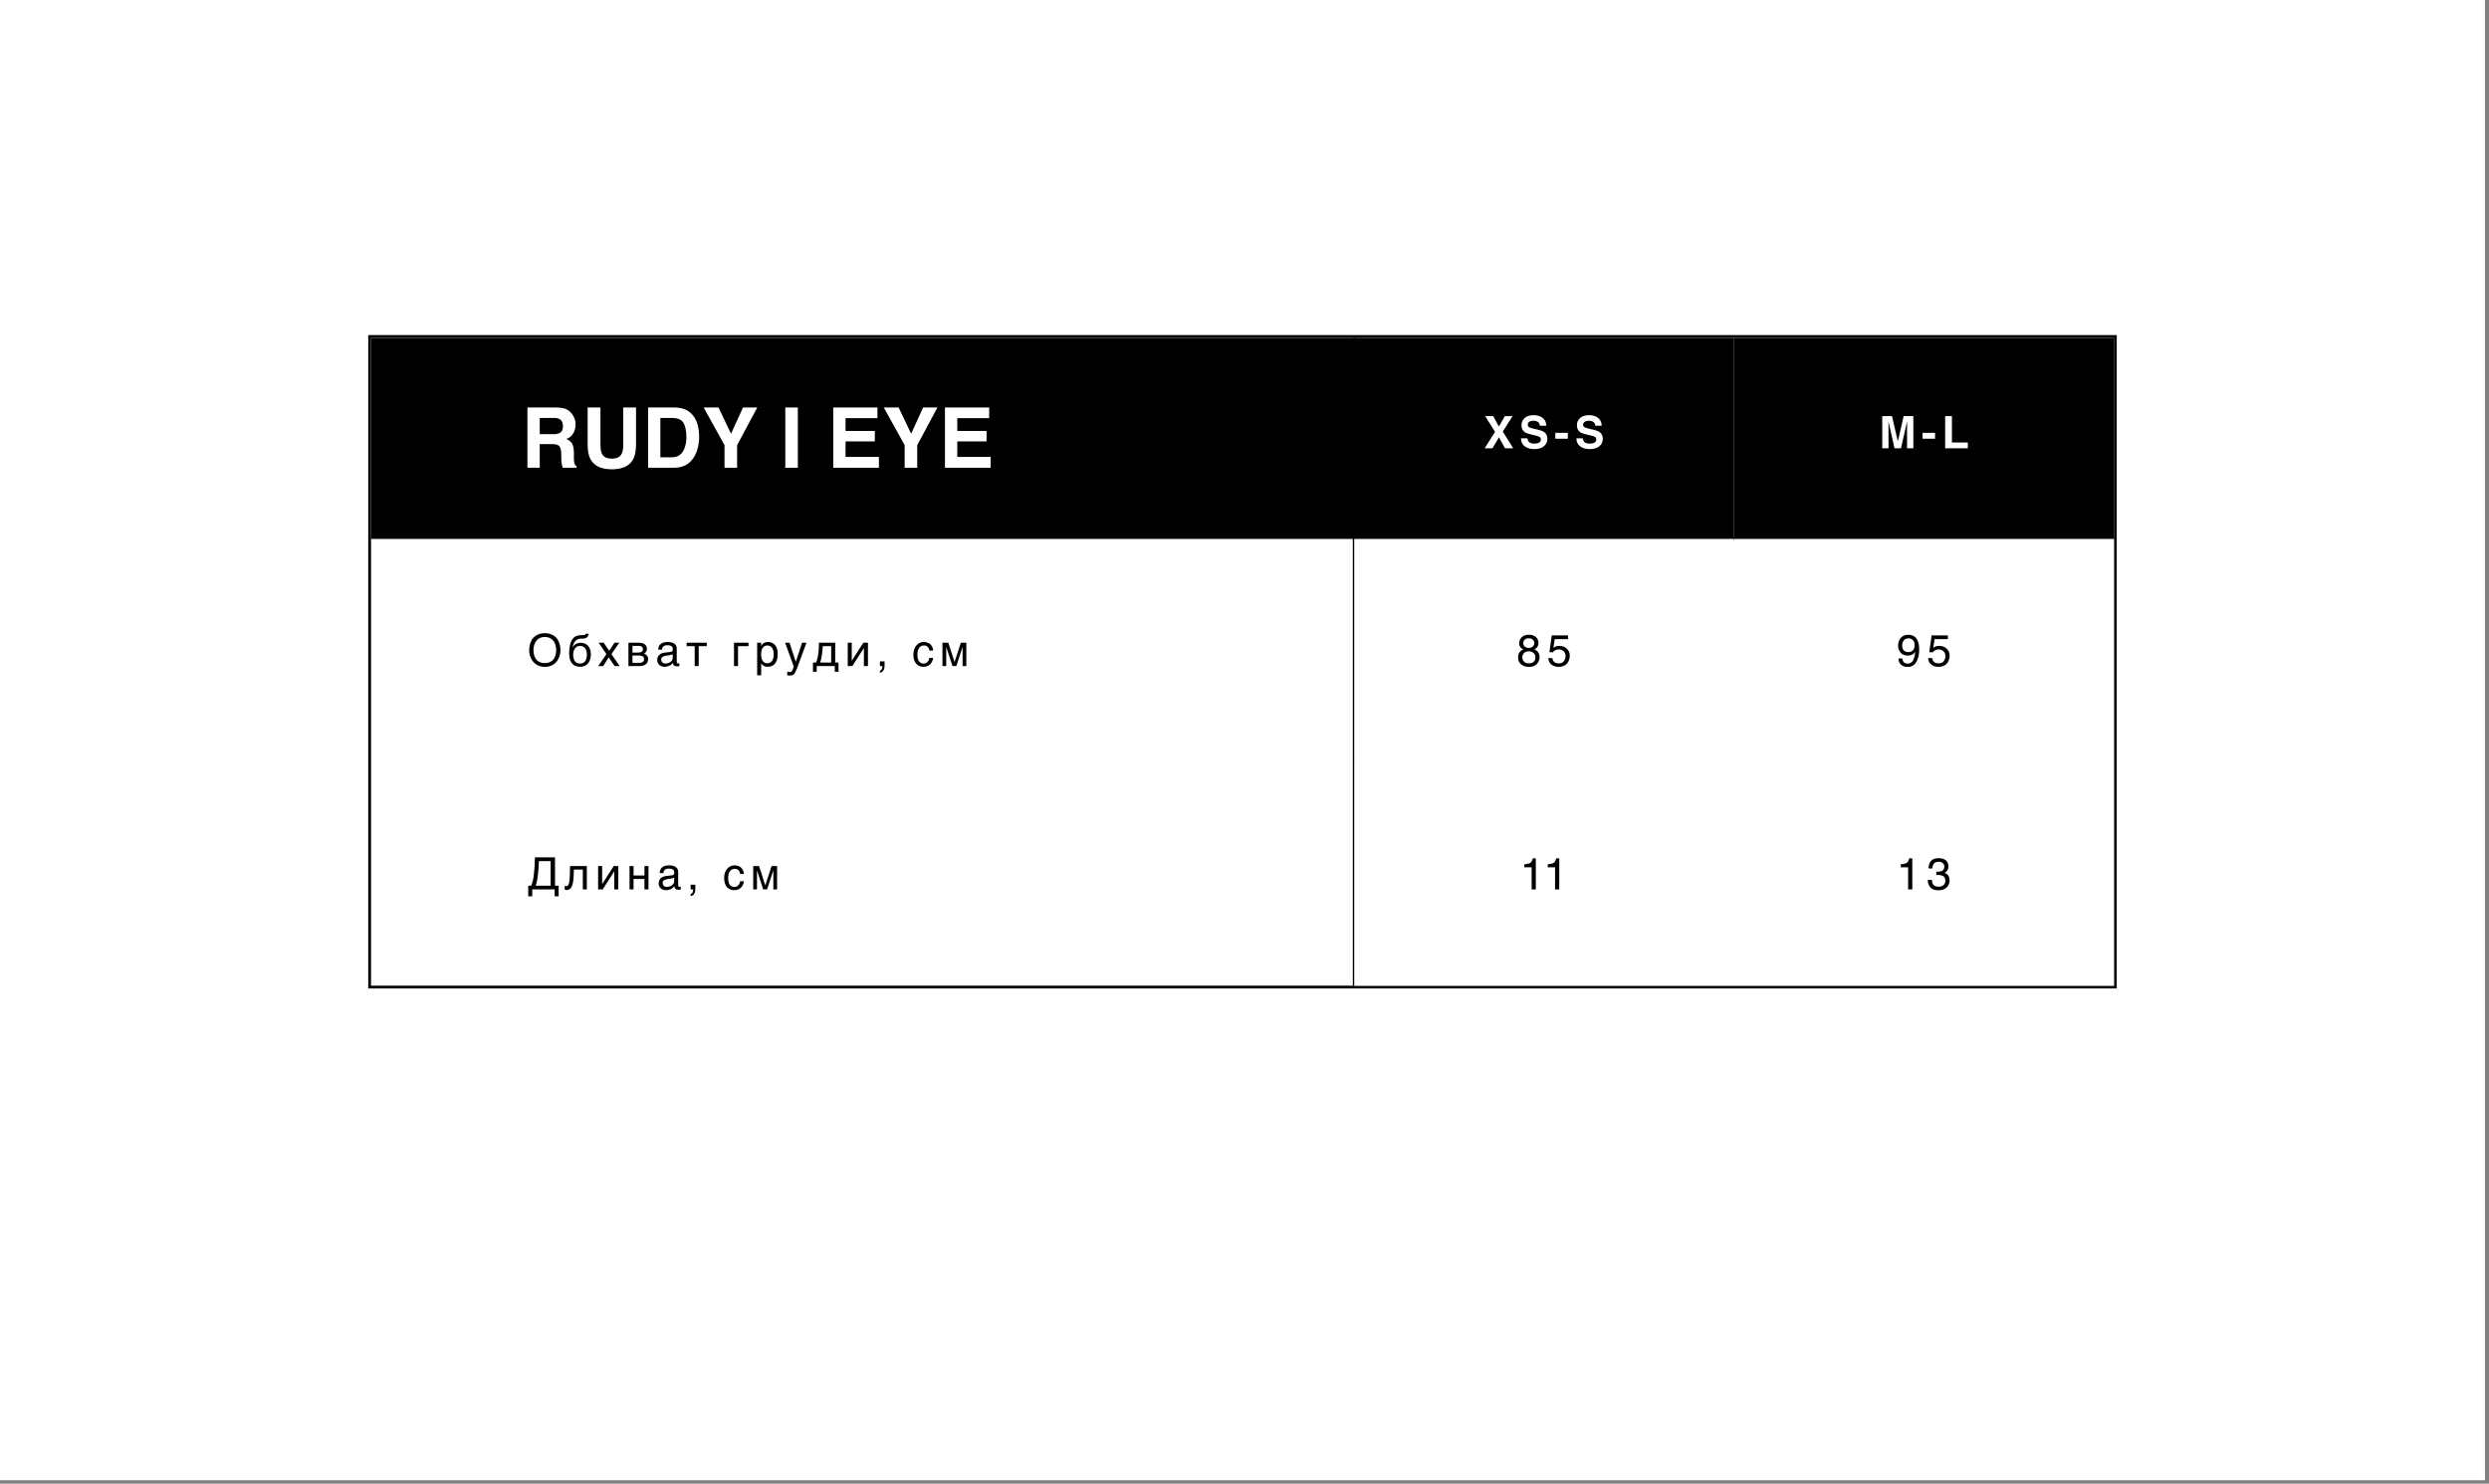 <svg width="161" height="96" viewBox="0 0 161 96" fill="none" xmlns="http://www.w3.org/2000/svg">
<rect x="0" y="0" width="161" height="96" fill="#808080" stroke="none"/>
<rect width="160.739" height="95.777" fill="white"/>
<rect x="23.91" y="21.771" width="112.919" height="42.096" stroke="black" stroke-width="0.18"/>
<g clip-path="url(#clip0_417_3356)">
<rect width="63.597" height="13.008" transform="translate(24 21.861)" fill="black"/>
<path fill-rule="evenodd" clip-rule="evenodd" d="M44.209 26.45C44.479 26.538 44.712 26.711 44.873 26.945C45.007 27.134 45.102 27.348 45.151 27.575C45.199 27.786 45.224 28.003 45.225 28.22C45.225 28.739 45.121 29.178 44.913 29.537C44.63 30.022 44.195 30.265 43.605 30.265H41.924V26.366H43.605C43.809 26.364 44.013 26.392 44.209 26.45ZM42.715 27.043V29.588H43.467C43.852 29.588 44.121 29.398 44.273 29.019C44.361 28.781 44.403 28.529 44.397 28.276C44.397 27.879 44.335 27.574 44.211 27.362C44.086 27.149 43.838 27.043 43.467 27.043L42.715 27.043Z" fill="white"/>
<path fill-rule="evenodd" clip-rule="evenodd" d="M36.963 26.739C36.864 26.62 36.739 26.526 36.597 26.466C36.454 26.404 36.249 26.371 35.982 26.366H34.117V30.265H34.913V28.736H35.709C35.936 28.736 36.091 28.777 36.173 28.86C36.256 28.943 36.299 29.109 36.302 29.358L36.308 29.72C36.309 29.833 36.321 29.945 36.342 30.056C36.353 30.109 36.37 30.179 36.395 30.265H37.294V30.167C37.255 30.143 37.221 30.11 37.195 30.072C37.169 30.034 37.152 29.991 37.144 29.945C37.126 29.825 37.118 29.704 37.122 29.582V29.321C37.122 29.047 37.085 28.844 37.01 28.711C36.922 28.567 36.787 28.458 36.628 28.403C36.826 28.342 36.993 28.206 37.091 28.023C37.181 27.855 37.229 27.668 37.231 27.477C37.233 27.337 37.209 27.197 37.159 27.067C37.111 26.948 37.045 26.837 36.963 26.739ZM34.913 28.09V27.043H35.813C35.942 27.035 36.072 27.059 36.19 27.112C36.339 27.193 36.413 27.352 36.413 27.588C36.413 27.806 36.336 27.953 36.182 28.027C36.058 28.076 35.924 28.098 35.79 28.09H34.913Z" fill="white"/>
<path d="M38.839 26.366H38.011L38.011 28.762C38.011 29.177 38.075 29.5 38.204 29.731C38.445 30.154 38.903 30.366 39.577 30.366C40.252 30.366 40.709 30.154 40.948 29.731C41.077 29.5 41.141 29.177 41.141 28.762V26.366H40.313V28.76C40.313 29.028 40.281 29.224 40.218 29.347C40.12 29.566 39.906 29.675 39.577 29.675C39.247 29.675 39.032 29.566 38.934 29.347C38.871 29.224 38.839 29.028 38.839 28.76V26.366Z" fill="white"/>
<path d="M48.984 26.366H48.061L47.286 28.064L46.477 26.366H45.516L46.865 28.803V30.265H47.68V28.803L48.984 26.366Z" fill="white"/>
<path d="M51.607 30.265H50.797V26.366H51.607V30.265Z" fill="white"/>
<path d="M54.694 27.056H56.757V26.366H53.898V30.265H56.852V29.564H54.694V28.561H56.588V27.884H54.694V27.056Z" fill="white"/>
<path d="M59.712 26.366H60.636L59.331 28.803V30.265H58.517V28.803L57.167 26.366H58.128L58.937 28.064L59.712 26.366Z" fill="white"/>
<path d="M61.921 27.056H63.985V26.366H61.125V30.265H64.08V29.564H61.921V28.561H63.815V27.884H61.921V27.056Z" fill="white"/>
<path d="M36.254 42.059C36.254 42.148 36.245 42.238 36.224 42.325C36.207 42.414 36.181 42.498 36.144 42.579C36.106 42.66 36.063 42.735 36.008 42.804C35.953 42.874 35.886 42.935 35.811 42.984C35.736 43.036 35.652 43.076 35.557 43.105C35.461 43.134 35.357 43.148 35.242 43.148C35.129 43.148 35.022 43.134 34.927 43.105C34.834 43.076 34.747 43.036 34.672 42.984C34.6 42.935 34.533 42.874 34.478 42.804C34.421 42.735 34.374 42.66 34.34 42.579C34.302 42.498 34.276 42.414 34.256 42.325C34.239 42.238 34.23 42.148 34.23 42.059C34.23 41.897 34.253 41.752 34.299 41.616C34.346 41.483 34.412 41.368 34.496 41.272C34.583 41.177 34.69 41.102 34.814 41.05C34.941 40.995 35.083 40.969 35.242 40.969C35.401 40.969 35.545 40.995 35.669 41.05C35.797 41.102 35.901 41.177 35.987 41.272C36.074 41.368 36.138 41.483 36.184 41.616C36.23 41.752 36.254 41.897 36.254 42.059ZM35.976 42.059C35.976 41.937 35.959 41.822 35.927 41.718C35.895 41.614 35.846 41.524 35.785 41.449C35.722 41.373 35.644 41.316 35.554 41.275C35.461 41.232 35.357 41.212 35.242 41.212C35.126 41.212 35.022 41.232 34.929 41.275C34.84 41.316 34.762 41.373 34.701 41.449C34.638 41.524 34.588 41.614 34.557 41.718C34.525 41.822 34.507 41.937 34.507 42.059C34.507 42.186 34.522 42.301 34.551 42.403C34.583 42.507 34.629 42.596 34.69 42.672C34.75 42.747 34.828 42.802 34.918 42.845C35.01 42.885 35.117 42.906 35.242 42.906C35.366 42.906 35.473 42.885 35.566 42.845C35.658 42.802 35.736 42.747 35.797 42.672C35.857 42.596 35.901 42.507 35.93 42.403C35.962 42.301 35.976 42.186 35.976 42.059ZM38.078 41.004C38.078 41.018 38.076 41.035 38.073 41.053C38.067 41.076 38.061 41.096 38.052 41.119C38.041 41.142 38.029 41.165 38.015 41.186C37.998 41.212 37.974 41.232 37.948 41.252C37.931 41.261 37.919 41.272 37.908 41.278C37.893 41.287 37.879 41.293 37.859 41.298C37.841 41.304 37.818 41.307 37.789 41.313C37.758 41.316 37.72 41.319 37.671 41.319L37.564 41.322C37.492 41.324 37.425 41.339 37.367 41.365C37.307 41.394 37.255 41.431 37.211 41.48C37.165 41.53 37.13 41.59 37.099 41.66C37.07 41.729 37.049 41.807 37.035 41.894C37.055 41.856 37.078 41.819 37.107 41.781C37.136 41.746 37.174 41.715 37.217 41.686C37.26 41.657 37.312 41.634 37.37 41.616C37.428 41.599 37.495 41.59 37.573 41.59C37.659 41.59 37.743 41.605 37.821 41.637C37.899 41.668 37.969 41.715 38.029 41.775C38.087 41.839 38.133 41.917 38.168 42.01C38.203 42.099 38.22 42.206 38.22 42.33C38.22 42.368 38.217 42.414 38.211 42.469C38.206 42.524 38.194 42.582 38.177 42.643C38.159 42.703 38.136 42.764 38.105 42.822C38.073 42.883 38.032 42.937 37.98 42.984C37.928 43.03 37.864 43.068 37.789 43.099C37.714 43.128 37.625 43.143 37.52 43.143C37.477 43.143 37.431 43.14 37.382 43.134C37.333 43.125 37.286 43.111 37.237 43.093C37.188 43.076 37.142 43.047 37.096 43.016C37.049 42.981 37.009 42.937 36.971 42.885C36.954 42.856 36.934 42.828 36.916 42.793C36.896 42.758 36.882 42.718 36.864 42.669C36.85 42.62 36.838 42.562 36.83 42.495C36.821 42.429 36.815 42.351 36.815 42.258C36.815 42.197 36.818 42.131 36.824 42.053C36.83 41.978 36.838 41.9 36.853 41.822C36.867 41.741 36.888 41.666 36.911 41.59C36.934 41.518 36.963 41.452 37 41.397C37.041 41.336 37.081 41.29 37.124 41.249C37.168 41.212 37.214 41.183 37.263 41.163C37.312 41.139 37.364 41.125 37.422 41.113C37.477 41.105 37.538 41.099 37.604 41.096L37.697 41.093C37.726 41.093 37.752 41.09 37.775 41.087C37.795 41.087 37.812 41.082 37.827 41.076C37.841 41.07 37.853 41.061 37.859 41.05C37.867 41.041 37.876 41.024 37.882 41.004H38.078ZM37.075 42.368C37.075 42.397 37.075 42.432 37.081 42.469C37.084 42.507 37.09 42.547 37.101 42.588C37.11 42.631 37.127 42.674 37.145 42.715C37.165 42.755 37.194 42.793 37.226 42.825C37.258 42.856 37.298 42.883 37.344 42.903C37.393 42.923 37.451 42.935 37.518 42.935C37.593 42.935 37.654 42.92 37.706 42.897C37.755 42.874 37.798 42.842 37.83 42.804C37.862 42.767 37.888 42.726 37.908 42.677C37.922 42.631 37.937 42.588 37.946 42.544C37.951 42.498 37.957 42.461 37.96 42.423V42.342C37.96 42.273 37.954 42.206 37.937 42.14C37.922 42.073 37.896 42.015 37.862 41.963C37.827 41.914 37.784 41.874 37.729 41.842C37.674 41.81 37.607 41.796 37.526 41.796C37.448 41.796 37.379 41.81 37.324 41.839C37.266 41.871 37.22 41.911 37.185 41.963C37.148 42.015 37.122 42.076 37.101 42.145C37.084 42.215 37.075 42.29 37.075 42.368ZM38.696 43.096L39.225 42.322L38.722 41.585H39.049L39.407 42.111L39.748 41.585H40.06L39.549 42.322L40.084 43.096H39.757L39.373 42.533L39.017 43.096H38.696ZM41.295 41.585C41.48 41.585 41.616 41.619 41.708 41.689C41.801 41.758 41.844 41.856 41.844 41.986C41.844 42.056 41.83 42.117 41.795 42.163C41.76 42.212 41.717 42.252 41.662 42.29C41.74 42.319 41.804 42.365 41.85 42.42C41.899 42.478 41.922 42.55 41.922 42.64C41.922 42.709 41.911 42.773 41.888 42.831C41.861 42.885 41.827 42.935 41.781 42.975C41.731 43.013 41.671 43.041 41.598 43.065C41.523 43.085 41.434 43.096 41.335 43.096H40.65V41.585H41.295ZM41.304 42.223C41.39 42.223 41.46 42.206 41.509 42.171C41.561 42.137 41.587 42.082 41.587 42.01C41.587 41.969 41.578 41.934 41.564 41.905C41.549 41.879 41.532 41.856 41.509 41.839C41.483 41.822 41.46 41.81 41.428 41.801C41.399 41.796 41.367 41.793 41.338 41.793H40.91V42.223H41.304ZM41.304 42.888C41.373 42.888 41.431 42.883 41.477 42.871C41.523 42.862 41.558 42.848 41.587 42.825C41.613 42.804 41.633 42.781 41.645 42.749C41.656 42.721 41.662 42.689 41.662 42.651C41.662 42.614 41.656 42.582 41.645 42.553C41.633 42.521 41.613 42.498 41.587 42.478C41.558 42.458 41.523 42.44 41.477 42.432C41.431 42.42 41.373 42.414 41.304 42.414H40.91V42.888H41.304ZM42.578 42.038C42.581 41.946 42.598 41.868 42.63 41.804C42.662 41.741 42.705 41.689 42.76 41.651C42.815 41.611 42.879 41.582 42.954 41.564C43.029 41.547 43.11 41.538 43.2 41.538C43.272 41.538 43.344 41.544 43.413 41.561C43.483 41.576 43.544 41.599 43.596 41.634C43.65 41.666 43.694 41.712 43.726 41.764C43.76 41.816 43.775 41.882 43.775 41.958V42.836C43.775 42.859 43.781 42.883 43.795 42.9C43.806 42.917 43.83 42.926 43.859 42.926C43.87 42.926 43.885 42.923 43.899 42.92C43.913 42.92 43.928 42.917 43.942 42.914V43.093C43.922 43.099 43.899 43.105 43.879 43.108C43.859 43.114 43.833 43.117 43.804 43.117C43.757 43.117 43.72 43.111 43.688 43.105C43.653 43.096 43.627 43.085 43.604 43.068C43.584 43.05 43.567 43.027 43.552 42.998C43.541 42.972 43.535 42.937 43.529 42.897C43.497 42.932 43.462 42.964 43.428 42.992C43.393 43.024 43.353 43.05 43.306 43.07C43.263 43.093 43.214 43.111 43.159 43.125C43.104 43.137 43.043 43.143 42.974 43.143C42.916 43.143 42.861 43.134 42.806 43.114C42.751 43.096 42.699 43.068 42.656 43.033C42.613 42.995 42.578 42.949 42.552 42.894C42.523 42.842 42.511 42.779 42.511 42.706C42.511 42.628 42.523 42.562 42.552 42.504C42.578 42.446 42.613 42.4 42.653 42.362C42.697 42.322 42.746 42.296 42.8 42.273C42.855 42.252 42.91 42.241 42.965 42.232L43.39 42.18C43.431 42.177 43.462 42.16 43.486 42.134C43.509 42.105 43.52 42.064 43.52 42.004C43.52 41.911 43.491 41.848 43.431 41.807C43.37 41.767 43.286 41.746 43.173 41.746C43.058 41.746 42.974 41.773 42.916 41.819C42.861 41.868 42.827 41.94 42.821 42.038H42.578ZM43.515 42.328C43.494 42.342 43.468 42.353 43.439 42.365C43.408 42.374 43.373 42.382 43.338 42.388C43.301 42.397 43.26 42.403 43.22 42.406L43.095 42.423C43.049 42.432 43.006 42.437 42.965 42.452C42.928 42.463 42.893 42.481 42.864 42.498C42.832 42.518 42.812 42.544 42.795 42.57C42.78 42.599 42.772 42.631 42.772 42.669C42.772 42.712 42.777 42.749 42.792 42.784C42.806 42.816 42.824 42.845 42.85 42.865C42.873 42.888 42.902 42.906 42.934 42.917C42.968 42.929 43.006 42.935 43.046 42.935C43.072 42.935 43.101 42.932 43.133 42.923C43.168 42.917 43.2 42.911 43.234 42.897C43.272 42.885 43.303 42.868 43.338 42.851C43.37 42.831 43.402 42.807 43.428 42.781C43.454 42.752 43.474 42.724 43.491 42.686C43.506 42.651 43.515 42.614 43.515 42.57V42.328ZM44.416 41.585H45.716V41.81H45.196V43.096H44.936V41.81H44.416V41.585ZM48.417 41.81H47.738V43.096H47.478V41.585H48.417V41.81ZM49.236 41.793H49.242C49.259 41.758 49.28 41.723 49.306 41.694C49.332 41.663 49.363 41.637 49.401 41.611C49.436 41.59 49.476 41.57 49.525 41.559C49.572 41.544 49.627 41.538 49.687 41.538C49.768 41.538 49.846 41.553 49.921 41.585C49.996 41.616 50.06 41.663 50.118 41.723C50.176 41.787 50.222 41.865 50.254 41.958C50.288 42.053 50.306 42.16 50.306 42.284C50.306 42.44 50.291 42.57 50.26 42.68C50.228 42.79 50.184 42.877 50.124 42.946C50.066 43.016 49.996 43.065 49.916 43.096C49.832 43.128 49.742 43.143 49.641 43.143C49.592 43.143 49.546 43.137 49.502 43.123C49.459 43.111 49.418 43.093 49.387 43.07C49.349 43.05 49.32 43.027 49.297 43.001C49.274 42.975 49.254 42.949 49.242 42.926H49.236V43.692H48.976V41.585H49.236V41.793ZM49.23 42.348C49.23 42.432 49.239 42.504 49.254 42.573C49.271 42.643 49.294 42.703 49.329 42.755C49.361 42.804 49.404 42.845 49.456 42.874C49.505 42.903 49.563 42.917 49.632 42.917C49.705 42.917 49.765 42.903 49.82 42.874C49.872 42.845 49.913 42.804 49.947 42.755C49.982 42.703 50.005 42.643 50.023 42.573C50.037 42.504 50.046 42.432 50.046 42.348C50.046 42.261 50.037 42.186 50.023 42.114C50.005 42.041 49.982 41.981 49.947 41.929C49.913 41.877 49.872 41.836 49.82 41.807C49.765 41.778 49.705 41.764 49.632 41.764C49.563 41.764 49.505 41.778 49.456 41.807C49.404 41.836 49.361 41.877 49.329 41.929C49.294 41.981 49.271 42.041 49.254 42.114C49.239 42.186 49.23 42.261 49.23 42.348ZM51.473 42.816H51.478L51.88 41.585H52.166L51.588 43.157C51.559 43.235 51.533 43.305 51.507 43.362C51.484 43.42 51.461 43.472 51.435 43.513C51.412 43.553 51.389 43.585 51.366 43.611C51.343 43.637 51.314 43.657 51.288 43.672C51.256 43.686 51.227 43.698 51.189 43.701C51.155 43.706 51.114 43.709 51.068 43.709C51.03 43.709 51.002 43.706 50.981 43.703C50.958 43.701 50.938 43.698 50.923 43.692V43.458C50.941 43.464 50.964 43.469 50.99 43.475C51.016 43.481 51.048 43.484 51.077 43.484C51.123 43.484 51.163 43.472 51.192 43.449C51.224 43.426 51.244 43.394 51.262 43.351L51.346 43.137L50.785 41.585H51.071L51.473 42.816ZM52.828 43.467H52.586V42.871H52.785C52.826 42.77 52.857 42.666 52.883 42.559C52.907 42.452 52.927 42.348 52.938 42.238C52.953 42.131 52.962 42.021 52.964 41.914C52.967 41.804 52.97 41.694 52.97 41.585H54.025V42.871H54.239V43.467H53.996V43.096H52.828V43.467ZM53.219 41.81C53.21 41.897 53.207 41.983 53.199 42.073C53.193 42.166 53.181 42.255 53.17 42.345C53.158 42.437 53.144 42.527 53.123 42.614C53.103 42.703 53.08 42.79 53.048 42.871H53.765V41.81H53.219ZM55.096 42.744H55.102L55.845 41.585H56.143V43.096H55.88V41.937H55.874L55.134 43.096H54.836V41.585H55.096V42.744ZM56.917 43.391C56.981 43.38 57.027 43.336 57.053 43.255C57.068 43.212 57.076 43.172 57.076 43.131V43.114C57.073 43.108 57.073 43.102 57.071 43.096H56.917V42.79H57.218V43.073C57.218 43.186 57.198 43.284 57.151 43.368C57.105 43.455 57.03 43.507 56.917 43.524V43.391ZM60.359 42.565C60.356 42.602 60.348 42.64 60.339 42.683C60.327 42.729 60.31 42.77 60.29 42.813C60.27 42.856 60.244 42.897 60.212 42.937C60.18 42.975 60.139 43.013 60.093 43.041C60.047 43.073 59.992 43.096 59.928 43.117C59.865 43.134 59.793 43.143 59.712 43.143C59.668 43.143 59.622 43.137 59.573 43.128C59.521 43.117 59.475 43.096 59.428 43.073C59.382 43.047 59.339 43.016 59.295 42.975C59.255 42.935 59.217 42.885 59.185 42.825C59.154 42.767 59.128 42.697 59.11 42.617C59.093 42.541 59.081 42.449 59.081 42.348C59.081 42.223 59.102 42.111 59.136 42.01C59.171 41.908 59.22 41.825 59.281 41.755C59.339 41.686 59.408 41.634 59.489 41.593C59.567 41.556 59.651 41.538 59.738 41.538C59.819 41.538 59.888 41.547 59.949 41.564C60.009 41.582 60.061 41.602 60.108 41.631C60.151 41.66 60.189 41.691 60.22 41.729C60.252 41.767 60.278 41.804 60.298 41.845C60.316 41.888 60.33 41.929 60.342 41.972C60.35 42.012 60.356 42.056 60.359 42.093H60.116C60.105 41.989 60.067 41.908 60.009 41.85C59.952 41.793 59.871 41.764 59.767 41.764C59.694 41.764 59.634 41.778 59.582 41.807C59.527 41.836 59.483 41.877 59.449 41.929C59.411 41.981 59.385 42.044 59.368 42.119C59.35 42.194 59.342 42.273 59.342 42.362C59.342 42.463 59.35 42.547 59.37 42.62C59.388 42.692 59.414 42.749 59.452 42.796C59.486 42.845 59.527 42.88 59.579 42.9C59.628 42.923 59.686 42.935 59.749 42.935C59.795 42.935 59.836 42.926 59.879 42.908C59.92 42.894 59.955 42.868 59.986 42.836C60.018 42.804 60.047 42.767 60.067 42.721C60.09 42.674 60.108 42.622 60.116 42.565H60.359ZM61.741 42.825H61.747L62.151 41.585H62.507V43.096H62.264V41.879H62.258L61.859 43.096H61.611L61.212 41.879H61.206V43.096H60.963V41.585H61.342L61.741 42.825Z" fill="black"/>
<path d="M34.357 57.307C34.377 57.261 34.395 57.215 34.412 57.169C34.429 57.123 34.444 57.07 34.461 57.01C34.476 56.952 34.487 56.885 34.502 56.81C34.513 56.732 34.525 56.643 34.536 56.538C34.548 56.429 34.559 56.319 34.568 56.212C34.574 56.105 34.583 56.007 34.586 55.914C34.591 55.819 34.594 55.735 34.594 55.66C34.597 55.585 34.597 55.524 34.597 55.475H35.901V57.307H36.135V57.995H35.875V57.55H34.429V57.995H34.169V57.307H34.357ZM34.857 55.718C34.857 55.853 34.851 55.986 34.84 56.119C34.831 56.255 34.817 56.388 34.802 56.524C34.791 56.631 34.779 56.721 34.77 56.796C34.759 56.871 34.747 56.938 34.736 56.995C34.724 57.053 34.713 57.108 34.698 57.154L34.646 57.307H35.617V55.718H34.857ZM37.11 56.628C37.104 56.81 37.089 56.964 37.066 57.085C37.043 57.209 37.014 57.307 36.974 57.383C36.936 57.458 36.887 57.51 36.832 57.542C36.777 57.571 36.714 57.588 36.641 57.588C36.615 57.588 36.592 57.582 36.575 57.576C36.555 57.568 36.54 57.559 36.529 57.55V57.322C36.566 57.336 36.598 57.342 36.627 57.342C36.647 57.342 36.667 57.339 36.685 57.334C36.702 57.325 36.719 57.313 36.737 57.296C36.751 57.276 36.769 57.25 36.783 57.215C36.794 57.18 36.809 57.134 36.821 57.079C36.829 57.024 36.841 56.958 36.847 56.88C36.852 56.799 36.858 56.706 36.861 56.596L36.873 56.038H37.959V57.55H37.699V56.264H37.121L37.11 56.628ZM38.949 57.198H38.955L39.697 56.038H39.995V57.55H39.732V56.391H39.726L38.986 57.55H38.689V56.038H38.949V57.198ZM40.981 56.648H41.686V56.038H41.947V57.55H41.686V56.874H40.981V57.55H40.721V56.038H40.981V56.648ZM42.671 56.492C42.674 56.4 42.691 56.322 42.723 56.258C42.755 56.194 42.798 56.142 42.853 56.105C42.908 56.064 42.972 56.035 43.047 56.018C43.122 56.001 43.203 55.992 43.293 55.992C43.365 55.992 43.437 55.998 43.507 56.015C43.576 56.03 43.637 56.053 43.689 56.088C43.744 56.119 43.787 56.166 43.819 56.218C43.853 56.27 43.868 56.336 43.868 56.411V57.29C43.868 57.313 43.874 57.336 43.888 57.354C43.9 57.371 43.923 57.38 43.952 57.38C43.963 57.38 43.978 57.377 43.992 57.374C44.007 57.374 44.021 57.371 44.036 57.368V57.547C44.015 57.553 43.992 57.559 43.972 57.562C43.952 57.568 43.926 57.571 43.897 57.571C43.85 57.571 43.813 57.565 43.781 57.559C43.746 57.55 43.721 57.539 43.697 57.521C43.677 57.504 43.66 57.481 43.645 57.452C43.634 57.426 43.628 57.391 43.622 57.351C43.59 57.386 43.556 57.417 43.521 57.446C43.486 57.478 43.446 57.504 43.4 57.524C43.356 57.547 43.307 57.565 43.252 57.579C43.197 57.591 43.136 57.596 43.067 57.596C43.009 57.596 42.954 57.588 42.9 57.568C42.845 57.55 42.792 57.521 42.749 57.487C42.706 57.449 42.671 57.403 42.645 57.348C42.616 57.296 42.605 57.232 42.605 57.16C42.605 57.082 42.616 57.016 42.645 56.958C42.671 56.9 42.706 56.854 42.746 56.816C42.79 56.776 42.839 56.75 42.894 56.726C42.949 56.706 43.004 56.695 43.059 56.686L43.483 56.634C43.524 56.631 43.556 56.614 43.579 56.588C43.602 56.559 43.614 56.518 43.614 56.458C43.614 56.365 43.585 56.301 43.524 56.261C43.463 56.221 43.379 56.2 43.267 56.2C43.151 56.2 43.067 56.226 43.009 56.273C42.954 56.322 42.92 56.394 42.914 56.492H42.671ZM43.608 56.781C43.587 56.796 43.562 56.807 43.533 56.819C43.501 56.828 43.466 56.836 43.431 56.842C43.394 56.851 43.353 56.856 43.313 56.859L43.189 56.877C43.142 56.885 43.099 56.891 43.059 56.906C43.021 56.917 42.986 56.935 42.957 56.952C42.925 56.972 42.905 56.998 42.888 57.024C42.873 57.053 42.865 57.085 42.865 57.123C42.865 57.166 42.871 57.203 42.885 57.238C42.9 57.27 42.917 57.299 42.943 57.319C42.966 57.342 42.995 57.359 43.027 57.371C43.061 57.383 43.099 57.388 43.139 57.388C43.165 57.388 43.194 57.386 43.226 57.377C43.261 57.371 43.293 57.365 43.327 57.351C43.365 57.339 43.397 57.322 43.431 57.305C43.463 57.284 43.495 57.261 43.521 57.235C43.547 57.206 43.567 57.177 43.585 57.14C43.599 57.105 43.608 57.068 43.608 57.024V56.781ZM44.676 57.845C44.74 57.834 44.786 57.79 44.812 57.709C44.827 57.666 44.835 57.626 44.835 57.585V57.568C44.832 57.562 44.832 57.556 44.83 57.55H44.676V57.244H44.977V57.527C44.977 57.64 44.957 57.738 44.91 57.822C44.864 57.909 44.789 57.961 44.676 57.978V57.845ZM48.118 57.018C48.115 57.056 48.107 57.094 48.098 57.137C48.086 57.183 48.069 57.224 48.049 57.267C48.029 57.31 48.003 57.351 47.971 57.391C47.939 57.429 47.898 57.467 47.852 57.495C47.806 57.527 47.751 57.55 47.688 57.571C47.624 57.588 47.552 57.596 47.471 57.596C47.427 57.596 47.381 57.591 47.332 57.582C47.28 57.571 47.234 57.55 47.187 57.527C47.141 57.501 47.098 57.469 47.054 57.429C47.014 57.388 46.976 57.339 46.944 57.279C46.913 57.221 46.887 57.151 46.869 57.07C46.852 56.995 46.84 56.903 46.84 56.802C46.84 56.677 46.861 56.565 46.895 56.463C46.93 56.362 46.979 56.278 47.04 56.209C47.098 56.14 47.167 56.088 47.248 56.047C47.326 56.01 47.41 55.992 47.497 55.992C47.578 55.992 47.647 56.001 47.708 56.018C47.768 56.035 47.82 56.056 47.867 56.085C47.91 56.114 47.948 56.145 47.979 56.183C48.011 56.221 48.037 56.258 48.057 56.299C48.075 56.342 48.089 56.382 48.101 56.426C48.109 56.466 48.115 56.51 48.118 56.547H47.875C47.864 56.443 47.826 56.362 47.768 56.304C47.711 56.247 47.63 56.218 47.526 56.218C47.453 56.218 47.393 56.232 47.341 56.261C47.286 56.29 47.242 56.33 47.208 56.382C47.17 56.434 47.144 56.498 47.127 56.573C47.109 56.648 47.101 56.726 47.101 56.816C47.101 56.917 47.109 57.001 47.13 57.073C47.147 57.146 47.173 57.203 47.211 57.25C47.245 57.299 47.286 57.334 47.338 57.354C47.387 57.377 47.445 57.388 47.508 57.388C47.554 57.388 47.595 57.38 47.638 57.362C47.679 57.348 47.714 57.322 47.745 57.29C47.777 57.258 47.806 57.221 47.826 57.175C47.849 57.128 47.867 57.076 47.875 57.018H48.118ZM49.5 57.279H49.506L49.91 56.038H50.266V57.55H50.023V56.333H50.017L49.618 57.55H49.37L48.971 56.333H48.965V57.55H48.722V56.038H49.101L49.5 57.279Z" fill="black"/>
</g>
<path d="M87.507 21.861V63.777H87.687V21.861H87.507Z" fill="black"/>
<path d="M87.597 21.861H112.168V34.87H87.597V21.861Z" fill="black"/>
<path d="M112.168 34.779H87.597V34.96H112.168V34.779Z" fill="black"/>
<path d="M96.706 27.943L96.067 26.923H96.587L96.957 27.599L97.339 26.923H97.842L97.206 27.926L97.882 29.004H97.353L96.957 28.296L96.541 29.004H96.035L96.706 27.943ZM98.799 28.362C98.81 28.458 98.839 28.527 98.877 28.576C98.946 28.66 99.068 28.703 99.238 28.703C99.342 28.703 99.426 28.692 99.49 28.669C99.611 28.625 99.672 28.544 99.672 28.429C99.672 28.36 99.643 28.308 99.582 28.27C99.522 28.232 99.426 28.201 99.296 28.172L99.076 28.122C98.862 28.073 98.712 28.021 98.628 27.963C98.49 27.865 98.417 27.718 98.417 27.512C98.417 27.325 98.487 27.171 98.622 27.047C98.755 26.926 98.955 26.862 99.218 26.862C99.438 26.862 99.626 26.92 99.779 27.035C99.935 27.154 100.016 27.322 100.022 27.544H99.605C99.597 27.417 99.542 27.328 99.441 27.276C99.374 27.241 99.287 27.223 99.189 27.223C99.076 27.223 98.987 27.247 98.92 27.293C98.854 27.336 98.819 27.4 98.819 27.481C98.819 27.556 98.854 27.611 98.92 27.648C98.961 27.672 99.05 27.7 99.189 27.735L99.547 27.819C99.707 27.859 99.825 27.909 99.903 27.972C100.027 28.067 100.091 28.212 100.091 28.397C100.091 28.585 100.019 28.744 99.874 28.868C99.727 28.995 99.522 29.059 99.255 29.059C98.987 29.059 98.773 28.995 98.617 28.871C98.461 28.75 98.385 28.579 98.385 28.362H98.799ZM101.415 28.388H100.605V28.007H101.415V28.388ZM102.383 28.362C102.395 28.458 102.424 28.527 102.461 28.576C102.531 28.66 102.652 28.703 102.823 28.703C102.927 28.703 103.011 28.692 103.074 28.669C103.196 28.625 103.256 28.544 103.256 28.429C103.256 28.36 103.227 28.308 103.167 28.27C103.106 28.232 103.011 28.201 102.881 28.172L102.661 28.122C102.447 28.073 102.297 28.021 102.213 27.963C102.074 27.865 102.002 27.718 102.002 27.512C102.002 27.325 102.071 27.171 102.207 27.047C102.34 26.926 102.539 26.862 102.802 26.862C103.022 26.862 103.21 26.92 103.363 27.035C103.519 27.154 103.6 27.322 103.606 27.544H103.19C103.181 27.417 103.126 27.328 103.025 27.276C102.959 27.241 102.872 27.223 102.774 27.223C102.661 27.223 102.571 27.247 102.505 27.293C102.438 27.336 102.404 27.4 102.404 27.481C102.404 27.556 102.438 27.611 102.505 27.648C102.545 27.672 102.635 27.7 102.774 27.735L103.132 27.819C103.291 27.859 103.41 27.909 103.488 27.972C103.612 28.067 103.675 28.212 103.675 28.397C103.675 28.585 103.603 28.744 103.459 28.868C103.311 28.995 103.106 29.059 102.84 29.059C102.571 29.059 102.357 28.995 102.201 28.871C102.045 28.75 101.97 28.579 101.97 28.362H102.383Z" fill="white"/>
<rect width="24.571" height="14.454" transform="translate(87.597 34.87)" fill="white"/>
<path d="M98.377 41.914C98.302 41.839 98.267 41.741 98.267 41.619C98.267 41.469 98.322 41.342 98.429 41.232C98.539 41.122 98.695 41.07 98.894 41.07C99.088 41.07 99.241 41.119 99.351 41.223C99.461 41.324 99.516 41.443 99.516 41.582C99.516 41.706 99.484 41.81 99.421 41.888C99.383 41.931 99.328 41.975 99.253 42.015C99.337 42.056 99.403 42.099 99.449 42.148C99.539 42.244 99.585 42.365 99.585 42.515C99.585 42.695 99.525 42.845 99.406 42.969C99.285 43.093 99.117 43.154 98.897 43.154C98.704 43.154 98.536 43.099 98.4 42.992C98.264 42.888 98.195 42.732 98.195 42.53C98.195 42.408 98.224 42.307 98.281 42.218C98.342 42.134 98.429 42.067 98.542 42.018C98.472 41.989 98.417 41.955 98.377 41.914ZM99.152 41.827C99.215 41.767 99.247 41.691 99.247 41.605C99.247 41.53 99.215 41.46 99.155 41.397C99.094 41.333 99.004 41.301 98.88 41.301C98.758 41.301 98.669 41.333 98.614 41.397C98.559 41.46 98.533 41.532 98.533 41.619C98.533 41.712 98.568 41.787 98.64 41.842C98.709 41.894 98.793 41.923 98.889 41.923C99.001 41.923 99.088 41.891 99.152 41.827ZM99.198 42.828C99.276 42.764 99.314 42.669 99.314 42.544C99.314 42.411 99.273 42.313 99.192 42.247C99.114 42.177 99.01 42.142 98.886 42.142C98.764 42.142 98.666 42.177 98.588 42.247C98.513 42.316 98.472 42.411 98.472 42.536C98.472 42.64 98.51 42.732 98.579 42.807C98.649 42.885 98.758 42.923 98.903 42.923C99.022 42.923 99.12 42.891 99.198 42.828ZM100.414 42.582C100.428 42.726 100.498 42.828 100.613 42.883C100.674 42.911 100.744 42.923 100.824 42.923C100.975 42.923 101.085 42.877 101.157 42.781C101.229 42.683 101.267 42.579 101.267 42.461C101.267 42.319 101.223 42.212 101.14 42.134C101.053 42.056 100.949 42.018 100.827 42.018C100.741 42.018 100.665 42.035 100.602 42.07C100.538 42.102 100.486 42.148 100.443 42.209L100.223 42.197L100.376 41.111H101.426V41.353H100.567L100.48 41.917C100.527 41.882 100.573 41.853 100.613 41.836C100.689 41.804 100.778 41.79 100.876 41.79C101.061 41.79 101.218 41.848 101.348 41.969C101.475 42.088 101.541 42.241 101.541 42.423C101.541 42.614 101.481 42.784 101.365 42.929C101.246 43.073 101.056 43.148 100.798 43.148C100.634 43.148 100.486 43.099 100.362 43.007C100.235 42.917 100.165 42.773 100.148 42.582H100.414Z" fill="black"/>
<rect width="24.571" height="14.454" transform="translate(87.597 49.324)" fill="white"/>
<path d="M98.599 55.926C98.781 55.906 98.911 55.877 98.983 55.833C99.052 55.793 99.107 55.694 99.145 55.538H99.344V57.55H99.073V56.119H98.599V55.926ZM100.114 55.926C100.296 55.906 100.426 55.877 100.499 55.833C100.568 55.793 100.623 55.694 100.661 55.538H100.86V57.55H100.588V56.119H100.114V55.926Z" fill="black"/>
<path d="M112.168 21.861H136.739V34.87H112.168V21.861Z" fill="black"/>
<path d="M136.739 34.779H112.168V34.96H136.739V34.779Z" fill="black"/>
<path d="M123.764 29.004H123.357V27.596C123.357 27.556 123.357 27.498 123.359 27.426V27.258L122.966 29.004H122.544L122.154 27.258V27.426C122.157 27.498 122.157 27.556 122.157 27.596V29.004H121.752V26.923H122.382L122.761 28.559L123.137 26.923H123.764V29.004ZM125.169 28.388H124.36V28.007H125.169V28.388ZM126.259 28.631H127.288V29.004H125.822V26.923H126.259V28.631Z" fill="white"/>
<rect width="24.571" height="14.454" transform="translate(112.168 34.87)" fill="white"/>
<path d="M123.058 42.608C123.064 42.747 123.119 42.845 123.22 42.9C123.272 42.926 123.33 42.94 123.396 42.94C123.518 42.94 123.619 42.891 123.706 42.79C123.792 42.689 123.853 42.484 123.888 42.174C123.83 42.261 123.761 42.325 123.68 42.362C123.596 42.397 123.506 42.417 123.408 42.417C123.214 42.417 123.061 42.356 122.948 42.235C122.833 42.114 122.778 41.955 122.778 41.767C122.778 41.582 122.833 41.42 122.945 41.281C123.055 41.142 123.22 41.073 123.44 41.073C123.735 41.073 123.937 41.206 124.05 41.472C124.113 41.616 124.142 41.798 124.142 42.018C124.142 42.264 124.107 42.486 124.032 42.674C123.908 42.992 123.7 43.154 123.405 43.154C123.208 43.154 123.058 43.099 122.954 42.998C122.853 42.894 122.801 42.764 122.801 42.608H123.058ZM123.72 42.093C123.804 42.027 123.844 41.911 123.844 41.746C123.844 41.596 123.807 41.486 123.732 41.411C123.656 41.342 123.561 41.304 123.445 41.304C123.321 41.304 123.223 41.345 123.151 41.428C123.078 41.512 123.041 41.622 123.041 41.764C123.041 41.894 123.073 41.998 123.136 42.076C123.2 42.154 123.304 42.194 123.443 42.194C123.544 42.194 123.636 42.16 123.72 42.093ZM124.985 42.582C125 42.726 125.069 42.828 125.185 42.883C125.245 42.911 125.315 42.923 125.396 42.923C125.546 42.923 125.656 42.877 125.728 42.781C125.8 42.683 125.838 42.579 125.838 42.461C125.838 42.319 125.795 42.212 125.711 42.134C125.624 42.056 125.52 42.018 125.399 42.018C125.312 42.018 125.237 42.035 125.173 42.07C125.11 42.102 125.058 42.148 125.014 42.209L124.794 42.197L124.948 41.111H125.997V41.353H125.138L125.052 41.917C125.098 41.882 125.144 41.853 125.185 41.836C125.26 41.804 125.349 41.79 125.448 41.79C125.633 41.79 125.789 41.848 125.919 41.969C126.046 42.088 126.113 42.241 126.113 42.423C126.113 42.614 126.052 42.784 125.936 42.929C125.818 43.073 125.627 43.148 125.37 43.148C125.205 43.148 125.058 43.099 124.933 43.007C124.806 42.917 124.737 42.773 124.719 42.582H124.985Z" fill="black"/>
<rect width="24.571" height="14.454" transform="translate(112.168 49.324)" fill="white"/>
<path d="M122.951 55.926C123.133 55.906 123.263 55.877 123.336 55.833C123.405 55.793 123.46 55.694 123.497 55.538H123.697V57.55H123.425V56.119H122.951V55.926ZM124.858 57.409C124.748 57.276 124.696 57.117 124.696 56.929H124.962C124.974 57.062 124.997 57.154 125.034 57.215C125.101 57.319 125.219 57.374 125.393 57.374C125.526 57.374 125.633 57.339 125.714 57.267C125.795 57.195 125.835 57.102 125.835 56.989C125.835 56.851 125.792 56.752 125.708 56.697C125.621 56.643 125.503 56.614 125.352 56.614H125.3C125.283 56.617 125.266 56.617 125.248 56.617V56.394C125.274 56.397 125.295 56.397 125.315 56.4H125.373C125.468 56.4 125.546 56.385 125.607 56.353C125.714 56.301 125.769 56.209 125.769 56.073C125.769 55.972 125.731 55.894 125.659 55.839C125.589 55.784 125.506 55.758 125.41 55.758C125.24 55.758 125.124 55.813 125.058 55.926C125.023 55.989 125.003 56.079 124.997 56.192H124.748C124.748 56.041 124.777 55.914 124.838 55.807C124.939 55.622 125.121 55.527 125.384 55.527C125.589 55.527 125.748 55.57 125.861 55.663C125.974 55.755 126.032 55.888 126.032 56.062C126.032 56.186 125.997 56.287 125.931 56.365C125.89 56.411 125.835 56.452 125.772 56.478C125.876 56.507 125.959 56.562 126.02 56.645C126.078 56.729 126.11 56.831 126.11 56.952C126.11 57.146 126.046 57.302 125.919 57.423C125.792 57.544 125.61 57.605 125.378 57.605C125.138 57.605 124.965 57.539 124.858 57.409Z" fill="black"/>
<defs>
<clipPath id="clip0_417_3356">
<path d="M24 21.861H87.597V63.777H24V21.861Z" fill="white"/>
</clipPath>
</defs>
</svg>
